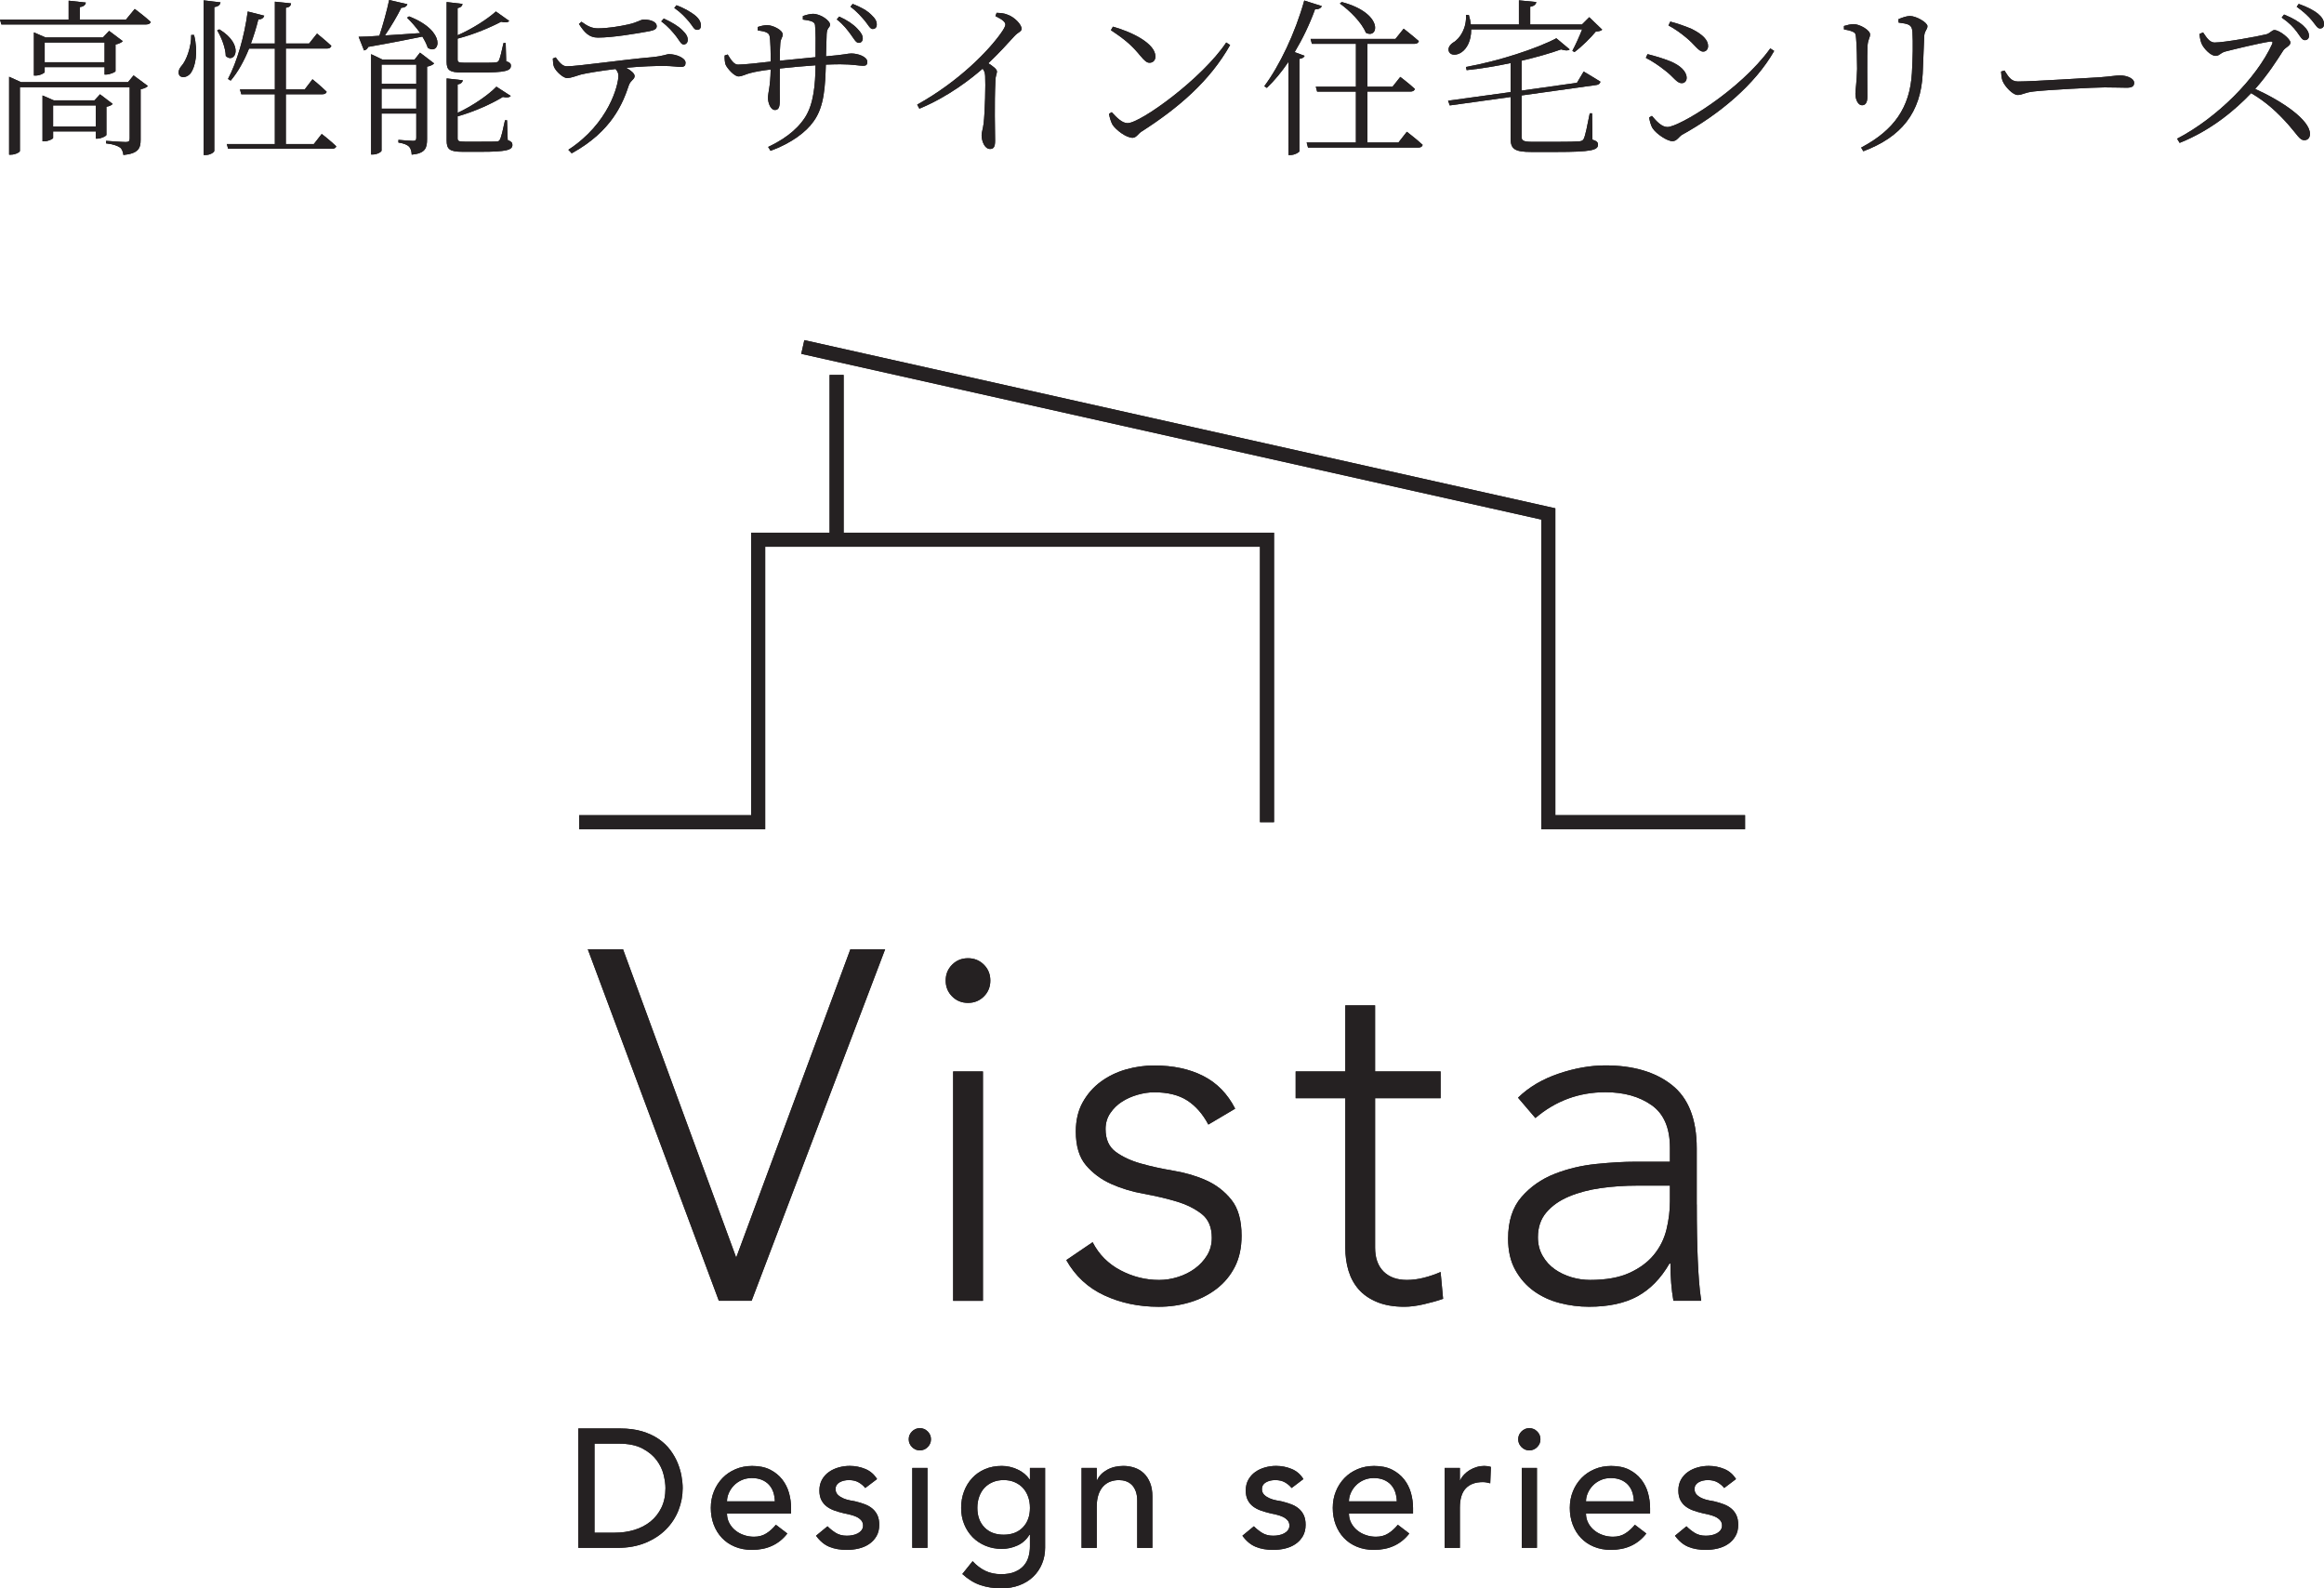 <?xml version="1.0" encoding="UTF-8"?><svg id="_レイヤー_2" xmlns="http://www.w3.org/2000/svg" width="125.852" height="86" viewBox="0 0 125.852 86"><defs><style>.cls-1{fill:#252122;stroke-width:0px;}</style></defs><g id="_レイヤー_1-2"><path class="cls-1" d="M7.297.484s.53.393.868.703c-.027.091-.119.137-.247.137H.073l-.073-.265h3.717V.037l.931.1c-.018.128-.11.219-.329.247v.676h2.502l.475-.576ZM7.233,4.082l.776.575c-.055.064-.21.146-.393.174v2.731c0,.457-.11.749-.932.831-.027-.173-.073-.329-.192-.411-.137-.091-.356-.174-.749-.219v-.137s.877.064,1.069.064c.164,0,.21-.055.21-.192v-2.776H1.078v3.452c0,.064-.246.201-.484.201h-.101v-4.219l.648.292h5.79l.301-.365ZM5.662,4.037v-.402h-3.242v.265c0,.055-.256.192-.493.192h-.091V1.754l.63.274h3.105l.338-.356.74.557c-.064.073-.219.146-.393.182v1.443c-.009.054-.32.182-.502.182h-.091ZM5.763,7.306c-.009.064-.292.201-.484.201h-.091v-.393h-2.311v.356c0,.046-.256.183-.484.183h-.091v-2.484l.612.265h2.201l.301-.329.685.521c-.046.064-.173.128-.338.155v1.525ZM5.662,3.37v-1.069h-3.242v1.069h3.242ZM5.187,6.849v-1.141h-2.311v1.141h2.311Z"/><path class="cls-1" d="M10.509,1.891c.237.959.064,1.708-.164,2.046-.155.228-.475.32-.621.155-.11-.155-.036-.365.11-.529.256-.283.529-1.023.52-1.671h.155ZM11.943.128c-.028.128-.101.219-.338.256v7.781c0,.091-.246.228-.457.228h-.119V.018l.913.11ZM11.879,1.589c1.397.85.831,1.909.347,1.443-.009-.438-.247-1.041-.466-1.388l.119-.055ZM17.423,7.252s.493.384.785.667c-.018.091-.11.137-.228.137h-5.626l-.073-.256h2.603v-2.694h-1.817l-.073-.265h1.891v-2.21h-1.397c-.274.676-.603,1.27-.996,1.735l-.146-.091c.484-.913.886-2.283,1.069-3.653l.895.228c-.036.11-.119.201-.32.201-.11.448-.247.886-.402,1.306h1.297V.091l.877.091c-.018.128-.073.21-.283.237v1.936h1.26l.429-.539s.475.384.776.667c-.028.101-.11.146-.237.146h-2.228v2.21h1.023l.42-.548s.484.393.767.676c-.018.091-.11.137-.237.137h-1.973v2.694h1.516l.429-.548Z"/><path class="cls-1" d="M22.15.886c2.092.813,1.653,2.137,1.014,1.699-.055-.183-.164-.393-.292-.603-.722.146-1.68.338-2.931.557-.046.119-.137.173-.228.192l-.292-.74c.265,0,.648-.018,1.123-.055.201-.603.411-1.37.53-1.936l.987.228c-.037.11-.146.192-.329.192-.21.429-.548,1.004-.886,1.498.566-.028,1.224-.082,1.909-.128-.219-.311-.484-.612-.712-.831l.11-.073ZM22.744,2.849l.767.585c-.055.064-.21.146-.384.174v3.918c0,.484-.082.776-.831.849-.009-.182-.055-.347-.146-.438-.11-.1-.274-.173-.575-.219v-.146s.639.055.794.055c.137,0,.174-.046.174-.174v-1.306h-1.881v2.009c0,.064-.228.21-.475.21h-.091V2.932l.612.292h1.744l.292-.374ZM20.662,3.498v1.041h1.881v-1.041h-1.881ZM22.543,5.882v-1.078h-1.881v1.078h1.881ZM25.036,3.927c-.712,0-.85-.137-.85-.593V.11l.859.101c-.009.11-.101.201-.265.228v1.47c.786-.338,1.635-.886,2.073-1.288l.722.511c-.073.092-.219.101-.438.046-.548.292-1.489.694-2.356.913v1.114c0,.146.028.192.365.192h.868c.383,0,.703,0,.813-.018.101-.009.146-.028.183-.091.064-.119.165-.53.256-.959h.119l.027.987c.201.064.256.128.256.237,0,.283-.292.374-1.68.374h-.95ZM27.493,7.58c.201.082.256.146.256.265,0,.274-.301.374-1.717.374h-.977c-.722,0-.868-.146-.868-.621v-3.352l.877.1c-.018.11-.11.201-.283.228v1.535c.813-.374,1.68-.977,2.101-1.416l.776.502c-.064.082-.21.101-.429.055-.575.356-1.534.795-2.448,1.05v1.178c0,.146.037.192.384.192h.895c.393,0,.712,0,.84-.009.101-.009.146-.036.174-.11.073-.128.174-.566.274-1.041h.11l.036,1.068Z"/><path class="cls-1" d="M30.093,3.105c.174.246.356.484.594.484.621,0,2.941-.347,4.621-.493.639-.064.785-.165.922-.165.374,0,.895.201.895.466,0,.146-.055.228-.256.228-.146,0-.493-.055-.941-.055-.411,0-1.178.018-2.018.101.246.137.457.301.457.448,0,.182-.21.219-.311.493-.32.959-.904,2.484-3.096,3.69l-.182-.192c2.201-1.434,2.712-3.516,2.712-4.009,0-.128-.046-.237-.155-.365-.758.091-1.607.228-1.881.301-.283.082-.521.182-.731.192s-.621-.356-.722-.612c-.046-.11-.055-.256-.064-.447l.155-.064ZM31.49,1.178c.347.256.585.356.886.356.557,0,1.187-.11,1.644-.21.539-.119.658-.265.85-.265.393,0,.694.137.694.356,0,.137-.101.219-.393.274-.703.128-1.982.347-2.795.347-.466,0-.722-.265-1.023-.74l.137-.119ZM35.947,1.004c.438.201.785.411.995.621.219.21.311.365.301.557-.009.137-.1.228-.228.228-.137-.009-.219-.21-.402-.448-.183-.228-.411-.511-.804-.804l.137-.155ZM36.632.283c.457.174.767.365.996.539.237.192.329.374.329.566,0,.146-.073.237-.219.228-.155,0-.228-.21-.42-.438-.21-.237-.411-.475-.804-.749l.119-.146Z"/><path class="cls-1" d="M43.479.868c.192-.064.384-.119.548-.119.42,0,.922.374.922.575,0,.192-.165.146-.183.521-.009.338-.027.813-.036,1.205,1.078-.091,1.169-.155,1.37-.155.365,0,.868.173.868.457,0,.155-.064.21-.228.21-.219,0-.557-.082-1.242-.082-.228,0-.493.009-.776.018-.036,1.133-.073,2.274-.667,3.078-.402.575-1.215,1.187-2.329,1.589l-.128-.21c.712-.338,1.507-.831,2.009-1.616.448-.703.548-1.745.557-2.804-.658.046-1.361.11-1.936.174-.009.731,0,1.479,0,1.744,0,.366-.073.502-.265.502-.237,0-.374-.393-.374-.648,0-.31.128-.575.146-1.544-.466.055-.831.119-1.105.192-.237.055-.438.182-.639.182-.228,0-.603-.429-.694-.63-.046-.11-.064-.347-.055-.502l.165-.055c.165.265.329.548.557.548.347,0,1.224-.1,1.772-.164,0-.466-.009-1.178-.064-1.397-.046-.183-.256-.237-.639-.292v-.183c.155-.055.356-.101.511-.101.292,0,.84.256.84.502,0,.192-.11.201-.128.493-.018.165-.028.529-.028.931.585-.055,1.333-.128,1.936-.192.009-.822.009-1.388-.028-1.744-.027-.192-.265-.237-.658-.292v-.192ZM45.442.895c.448.201.776.429.987.658.219.228.292.365.292.548-.009.137-.101.228-.228.219-.146-.009-.237-.201-.411-.438-.173-.237-.393-.539-.767-.831l.128-.155ZM46.173.21c.466.183.785.365,1.005.585.219.201.31.365.301.548,0,.146-.091.228-.228.228-.137-.009-.228-.21-.411-.438-.201-.228-.393-.475-.785-.767l.119-.155Z"/><path class="cls-1" d="M53.969.694c.21.009.402.018.594.101.356.119.758.521.758.758,0,.174-.164.155-.411.429-.338.374-.785.868-1.388,1.443.256.165.466.32.466.448,0,.119-.082.247-.082.475-.064,1.325-.018,2.722-.018,3.27,0,.338-.082.448-.274.448-.301,0-.457-.438-.457-.74,0-.165.073-.347.11-.648.073-.621.11-2.146.082-2.557-.009-.165-.036-.274-.137-.402-.575.502-1.827,1.507-3.425,2.165l-.119-.219c2.311-1.288,3.891-2.959,4.53-3.863.173-.237.246-.393.246-.466,0-.146-.155-.274-.539-.466l.064-.174Z"/><path class="cls-1" d="M66.405,2.301l.21.137c-1.096,1.945-2.795,3.406-4.795,4.685-.183.11-.283.338-.484.338-.356,0-.904-.429-1.087-.703-.091-.155-.173-.448-.192-.594l.146-.091c.274.301.566.594.858.594.703,0,4.046-2.42,5.343-4.366ZM60.268,1.443c1.041.292,2.302.913,2.302,1.617,0,.201-.128.338-.32.338-.146,0-.265-.101-.502-.384-.438-.53-.785-.849-1.589-1.379l.11-.192Z"/><path class="cls-1" d="M71.581.329c-.046.11-.165.182-.366.173-.301.831-.685,1.617-1.105,2.32l.539.201c-.036.082-.119.146-.283.165v5.005c-.009.046-.246.201-.484.201h-.11V3.352c-.365.539-.758,1.014-1.169,1.407l-.137-.091c.822-1.105,1.671-2.868,2.164-4.639l.95.301ZM76.184,7.133s.539.411.859.712c-.028.101-.11.146-.237.146h-5.973l-.073-.274h2.667v-2.758h-2.1l-.073-.265h2.174v-2.32h-2.384l-.073-.265h4.594l.448-.557s.502.393.822.676c-.028.1-.119.146-.247.146h-2.539v2.32h1.361l.42-.53s.493.374.786.648c-.018.101-.11.146-.237.146h-2.329v2.758h1.68l.457-.585ZM72.659.11c2.311.612,1.991,2.037,1.306,1.662-.21-.539-.877-1.206-1.407-1.58l.101-.082Z"/><path class="cls-1" d="M85.761,3.872s.557.329.904.548c-.009.1-.1.173-.219.182l-4.046.566v2.228c0,.21.073.283.585.283h1.315c.603,0,1.041-.009,1.233-.027.146-.018.192-.055.237-.146.082-.174.192-.713.32-1.37h.128l.018,1.425c.228.073.301.137.301.274,0,.292-.356.393-2.256.393h-1.352c-.895,0-1.123-.155-1.123-.712v-2.265l-3.297.457-.091-.256,3.388-.466v-1.571c-.776.164-1.598.301-2.384.383l-.036-.173c1.754-.311,3.845-.996,4.895-1.553l.722.603c-.073.073-.246.073-.466,0-.585.21-1.324.42-2.137.612v1.617l2.996-.42.365-.612ZM79.669,1.589c.009.63-.247,1.05-.511,1.233-.237.174-.575.201-.685-.009-.091-.192.027-.374.21-.502.402-.228.749-.822.703-1.498l.155-.009c.055.182.091.356.11.521h2.603V.018l.941.091c-.018.128-.11.219-.329.256v.959h2.804l.393-.393.703.676c-.064.064-.174.091-.347.101-.274.338-.776.831-1.16,1.114l-.11-.073c.165-.302.384-.786.53-1.16h-6.01Z"/><path class="cls-1" d="M89.128,3.132l.091-.201c.466.119.804.219,1.224.384.557.228.895.557.895.904,0,.146-.091.283-.265.283-.283,0-.429-.329-.904-.685-.347-.274-.658-.484-1.041-.685ZM95.868,2.621l.21.137c-1.041,1.827-2.968,3.425-4.987,4.539-.182.11-.283.347-.521.347-.283,0-.858-.383-1.059-.676-.11-.146-.192-.475-.201-.612l.146-.082c.247.292.53.603.84.603.621,0,3.927-1.973,5.571-4.256ZM90.352,1.379l.101-.21c.347.091.758.228,1.151.393.621.311.895.612.895.931,0,.165-.101.301-.265.301-.256,0-.438-.365-.922-.758-.311-.265-.694-.52-.959-.658Z"/><path class="cls-1" d="M99.856,1.589v-.182c.182-.055.374-.101.52-.101.338,0,.895.329.895.557,0,.174-.11.265-.137.603-.028.393-.009,2.402-.009,2.776,0,.347-.128.457-.292.457-.201,0-.356-.283-.356-.621,0-.246.073-.603.091-1.351,0-.42-.018-1.315-.055-1.653-.018-.219-.027-.292-.182-.356-.137-.064-.283-.091-.475-.128ZM100.906,8.192l-.119-.201c1.781-.941,2.639-2.165,2.749-4.037.046-.831.064-1.607.028-2.238-.018-.155-.037-.283-.201-.374-.101-.055-.311-.091-.548-.119l-.009-.183c.201-.091.457-.174.621-.174.347,0,.95.356.95.548s-.155.247-.174.539c-.018.539-.055,1.461-.082,2.027-.101,2.119-1.151,3.434-3.215,4.21Z"/><path class="cls-1" d="M108.548,3.818c.201.311.347.594.731.594.813,0,4.009-.21,4.429-.228.612-.046.868-.101,1.105-.101.347,0,.758.155.758.402,0,.165-.091.265-.402.265-.32,0-.639-.018-1.196-.018-.575,0-3.142.137-3.827.219-.521.055-.621.192-.886.192-.256,0-.685-.448-.813-.758-.064-.173-.073-.329-.082-.511l.183-.055Z"/><path class="cls-1" d="M119.303,1.754c.155.219.329.548.63.548.502,0,2.302-.32,2.804-.447.192-.055.301-.228.429-.228.274,0,.868.475.868.676,0,.183-.274.256-.393.438-.311.493-.85,1.333-1.516,2.073,1.47.667,2.968,1.68,2.968,2.439,0,.182-.101.338-.311.338-.247,0-.374-.292-.858-.84-.612-.685-1.196-1.224-2.018-1.708-.84.886-2.137,2-3.872,2.694l-.137-.228c2.146-1.115,4.301-3.261,5.151-5.133.046-.119-.009-.137-.11-.128-.648.1-1.918.411-2.42.539-.283.073-.32.237-.539.237-.265,0-.63-.393-.74-.63-.055-.11-.11-.302-.128-.557l.192-.082ZM123.687.786c.457.182.813.393,1.041.603.219.201.311.374.311.557,0,.146-.101.228-.228.228-.146,0-.247-.201-.42-.438-.192-.256-.429-.511-.831-.785l.128-.164ZM124.482.21c.466.165.813.347,1.041.53.237.201.329.374.329.566,0,.155-.082.237-.219.237-.146,0-.246-.21-.438-.438-.192-.228-.42-.448-.822-.74l.11-.155Z"/><path class="cls-1" d="M7.297.484s.53.393.868.703c-.027.091-.119.137-.247.137H.073l-.073-.265h3.717V.037l.931.1c-.018.128-.11.219-.329.247v.676h2.502l.475-.576ZM7.233,4.082l.776.575c-.055.064-.21.146-.393.174v2.731c0,.457-.11.749-.932.831-.027-.173-.073-.329-.192-.411-.137-.091-.356-.174-.749-.219v-.137s.877.064,1.069.064c.164,0,.21-.055.21-.192v-2.776H1.078v3.452c0,.064-.246.201-.484.201h-.101v-4.219l.648.292h5.79l.301-.365ZM5.662,4.037v-.402h-3.242v.265c0,.055-.256.192-.493.192h-.091V1.754l.63.274h3.105l.338-.356.74.557c-.064.073-.219.146-.393.182v1.443c-.009.054-.32.182-.502.182h-.091ZM5.763,7.306c-.009.064-.292.201-.484.201h-.091v-.393h-2.311v.356c0,.046-.256.183-.484.183h-.091v-2.484l.612.265h2.201l.301-.329.685.521c-.046.064-.173.128-.338.155v1.525ZM5.662,3.37v-1.069h-3.242v1.069h3.242ZM5.187,6.849v-1.141h-2.311v1.141h2.311Z"/><path class="cls-1" d="M10.509,1.891c.237.959.064,1.708-.164,2.046-.155.228-.475.32-.621.155-.11-.155-.036-.365.11-.529.256-.283.529-1.023.52-1.671h.155ZM11.943.128c-.028.128-.101.219-.338.256v7.781c0,.091-.246.228-.457.228h-.119V.018l.913.11ZM11.879,1.589c1.397.85.831,1.909.347,1.443-.009-.438-.247-1.041-.466-1.388l.119-.055ZM17.423,7.252s.493.384.785.667c-.018.091-.11.137-.228.137h-5.626l-.073-.256h2.603v-2.694h-1.817l-.073-.265h1.891v-2.21h-1.397c-.274.676-.603,1.27-.996,1.735l-.146-.091c.484-.913.886-2.283,1.069-3.653l.895.228c-.036.11-.119.201-.32.201-.11.448-.247.886-.402,1.306h1.297V.091l.877.091c-.018.128-.073.21-.283.237v1.936h1.26l.429-.539s.475.384.776.667c-.028.101-.11.146-.237.146h-2.228v2.21h1.023l.42-.548s.484.393.767.676c-.018.091-.11.137-.237.137h-1.973v2.694h1.516l.429-.548Z"/><path class="cls-1" d="M22.15.886c2.092.813,1.653,2.137,1.014,1.699-.055-.183-.164-.393-.292-.603-.722.146-1.68.338-2.931.557-.046.119-.137.173-.228.192l-.292-.74c.265,0,.648-.018,1.123-.055.201-.603.411-1.37.53-1.936l.987.228c-.037.11-.146.192-.329.192-.21.429-.548,1.004-.886,1.498.566-.028,1.224-.082,1.909-.128-.219-.311-.484-.612-.712-.831l.11-.073ZM22.744,2.849l.767.585c-.055.064-.21.146-.384.174v3.918c0,.484-.082.776-.831.849-.009-.182-.055-.347-.146-.438-.11-.1-.274-.173-.575-.219v-.146s.639.055.794.055c.137,0,.174-.046.174-.174v-1.306h-1.881v2.009c0,.064-.228.21-.475.21h-.091V2.932l.612.292h1.744l.292-.374ZM20.662,3.498v1.041h1.881v-1.041h-1.881ZM22.543,5.882v-1.078h-1.881v1.078h1.881ZM25.036,3.927c-.712,0-.85-.137-.85-.593V.11l.859.101c-.009.11-.101.201-.265.228v1.47c.786-.338,1.635-.886,2.073-1.288l.722.511c-.073.092-.219.101-.438.046-.548.292-1.489.694-2.356.913v1.114c0,.146.028.192.365.192h.868c.383,0,.703,0,.813-.018.101-.009.146-.028.183-.091.064-.119.165-.53.256-.959h.119l.027.987c.201.064.256.128.256.237,0,.283-.292.374-1.68.374h-.95ZM27.493,7.58c.201.082.256.146.256.265,0,.274-.301.374-1.717.374h-.977c-.722,0-.868-.146-.868-.621v-3.352l.877.1c-.018.11-.11.201-.283.228v1.535c.813-.374,1.68-.977,2.101-1.416l.776.502c-.064.082-.21.101-.429.055-.575.356-1.534.795-2.448,1.05v1.178c0,.146.037.192.384.192h.895c.393,0,.712,0,.84-.009.101-.009.146-.036.174-.11.073-.128.174-.566.274-1.041h.11l.036,1.068Z"/><path class="cls-1" d="M30.093,3.105c.174.246.356.484.594.484.621,0,2.941-.347,4.621-.493.639-.064.785-.165.922-.165.374,0,.895.201.895.466,0,.146-.055.228-.256.228-.146,0-.493-.055-.941-.055-.411,0-1.178.018-2.018.101.246.137.457.301.457.448,0,.182-.21.219-.311.493-.32.959-.904,2.484-3.096,3.69l-.182-.192c2.201-1.434,2.712-3.516,2.712-4.009,0-.128-.046-.237-.155-.365-.758.091-1.607.228-1.881.301-.283.082-.521.182-.731.192s-.621-.356-.722-.612c-.046-.11-.055-.256-.064-.447l.155-.064ZM31.49,1.178c.347.256.585.356.886.356.557,0,1.187-.11,1.644-.21.539-.119.658-.265.85-.265.393,0,.694.137.694.356,0,.137-.101.219-.393.274-.703.128-1.982.347-2.795.347-.466,0-.722-.265-1.023-.74l.137-.119ZM35.947,1.004c.438.201.785.411.995.621.219.21.311.365.301.557-.009.137-.1.228-.228.228-.137-.009-.219-.21-.402-.448-.183-.228-.411-.511-.804-.804l.137-.155ZM36.632.283c.457.174.767.365.996.539.237.192.329.374.329.566,0,.146-.073.237-.219.228-.155,0-.228-.21-.42-.438-.21-.237-.411-.475-.804-.749l.119-.146Z"/><path class="cls-1" d="M43.479.868c.192-.064.384-.119.548-.119.42,0,.922.374.922.575,0,.192-.165.146-.183.521-.009.338-.027.813-.036,1.205,1.078-.091,1.169-.155,1.37-.155.365,0,.868.173.868.457,0,.155-.064.21-.228.21-.219,0-.557-.082-1.242-.082-.228,0-.493.009-.776.018-.036,1.133-.073,2.274-.667,3.078-.402.575-1.215,1.187-2.329,1.589l-.128-.21c.712-.338,1.507-.831,2.009-1.616.448-.703.548-1.745.557-2.804-.658.046-1.361.11-1.936.174-.009.731,0,1.479,0,1.744,0,.366-.073.502-.265.502-.237,0-.374-.393-.374-.648,0-.31.128-.575.146-1.544-.466.055-.831.119-1.105.192-.237.055-.438.182-.639.182-.228,0-.603-.429-.694-.63-.046-.11-.064-.347-.055-.502l.165-.055c.165.265.329.548.557.548.347,0,1.224-.1,1.772-.164,0-.466-.009-1.178-.064-1.397-.046-.183-.256-.237-.639-.292v-.183c.155-.055.356-.101.511-.101.292,0,.84.256.84.502,0,.192-.11.201-.128.493-.018.165-.028.529-.028.931.585-.055,1.333-.128,1.936-.192.009-.822.009-1.388-.028-1.744-.027-.192-.265-.237-.658-.292v-.192ZM45.442.895c.448.201.776.429.987.658.219.228.292.365.292.548-.009.137-.101.228-.228.219-.146-.009-.237-.201-.411-.438-.173-.237-.393-.539-.767-.831l.128-.155ZM46.173.21c.466.183.785.365,1.005.585.219.201.31.365.301.548,0,.146-.091.228-.228.228-.137-.009-.228-.21-.411-.438-.201-.228-.393-.475-.785-.767l.119-.155Z"/><path class="cls-1" d="M53.969.694c.21.009.402.018.594.101.356.119.758.521.758.758,0,.174-.164.155-.411.429-.338.374-.785.868-1.388,1.443.256.165.466.32.466.448,0,.119-.082.247-.082.475-.064,1.325-.018,2.722-.018,3.27,0,.338-.082.448-.274.448-.301,0-.457-.438-.457-.74,0-.165.073-.347.11-.648.073-.621.11-2.146.082-2.557-.009-.165-.036-.274-.137-.402-.575.502-1.827,1.507-3.425,2.165l-.119-.219c2.311-1.288,3.891-2.959,4.53-3.863.173-.237.246-.393.246-.466,0-.146-.155-.274-.539-.466l.064-.174Z"/><path class="cls-1" d="M66.405,2.301l.21.137c-1.096,1.945-2.795,3.406-4.795,4.685-.183.11-.283.338-.484.338-.356,0-.904-.429-1.087-.703-.091-.155-.173-.448-.192-.594l.146-.091c.274.301.566.594.858.594.703,0,4.046-2.42,5.343-4.366ZM60.268,1.443c1.041.292,2.302.913,2.302,1.617,0,.201-.128.338-.32.338-.146,0-.265-.101-.502-.384-.438-.53-.785-.849-1.589-1.379l.11-.192Z"/><path class="cls-1" d="M71.581.329c-.046.11-.165.182-.366.173-.301.831-.685,1.617-1.105,2.32l.539.201c-.036.082-.119.146-.283.165v5.005c-.009.046-.246.201-.484.201h-.11V3.352c-.365.539-.758,1.014-1.169,1.407l-.137-.091c.822-1.105,1.671-2.868,2.164-4.639l.95.301ZM76.184,7.133s.539.411.859.712c-.028.101-.11.146-.237.146h-5.973l-.073-.274h2.667v-2.758h-2.1l-.073-.265h2.174v-2.32h-2.384l-.073-.265h4.594l.448-.557s.502.393.822.676c-.028.1-.119.146-.247.146h-2.539v2.32h1.361l.42-.53s.493.374.786.648c-.018.101-.11.146-.237.146h-2.329v2.758h1.68l.457-.585ZM72.659.11c2.311.612,1.991,2.037,1.306,1.662-.21-.539-.877-1.206-1.407-1.58l.101-.082Z"/><path class="cls-1" d="M85.761,3.872s.557.329.904.548c-.009.1-.1.173-.219.182l-4.046.566v2.228c0,.21.073.283.585.283h1.315c.603,0,1.041-.009,1.233-.027.146-.018.192-.055.237-.146.082-.174.192-.713.32-1.37h.128l.018,1.425c.228.073.301.137.301.274,0,.292-.356.393-2.256.393h-1.352c-.895,0-1.123-.155-1.123-.712v-2.265l-3.297.457-.091-.256,3.388-.466v-1.571c-.776.164-1.598.301-2.384.383l-.036-.173c1.754-.311,3.845-.996,4.895-1.553l.722.603c-.073.073-.246.073-.466,0-.585.21-1.324.42-2.137.612v1.617l2.996-.42.365-.612ZM79.669,1.589c.009.63-.247,1.05-.511,1.233-.237.174-.575.201-.685-.009-.091-.192.027-.374.21-.502.402-.228.749-.822.703-1.498l.155-.009c.055.182.091.356.11.521h2.603V.018l.941.091c-.018.128-.11.219-.329.256v.959h2.804l.393-.393.703.676c-.064.064-.174.091-.347.101-.274.338-.776.831-1.16,1.114l-.11-.073c.165-.302.384-.786.53-1.16h-6.01Z"/><path class="cls-1" d="M89.128,3.132l.091-.201c.466.119.804.219,1.224.384.557.228.895.557.895.904,0,.146-.091.283-.265.283-.283,0-.429-.329-.904-.685-.347-.274-.658-.484-1.041-.685ZM95.868,2.621l.21.137c-1.041,1.827-2.968,3.425-4.987,4.539-.182.11-.283.347-.521.347-.283,0-.858-.383-1.059-.676-.11-.146-.192-.475-.201-.612l.146-.082c.247.292.53.603.84.603.621,0,3.927-1.973,5.571-4.256ZM90.352,1.379l.101-.21c.347.091.758.228,1.151.393.621.311.895.612.895.931,0,.165-.101.301-.265.301-.256,0-.438-.365-.922-.758-.311-.265-.694-.52-.959-.658Z"/><path class="cls-1" d="M99.856,1.589v-.182c.182-.055.374-.101.52-.101.338,0,.895.329.895.557,0,.174-.11.265-.137.603-.028.393-.009,2.402-.009,2.776,0,.347-.128.457-.292.457-.201,0-.356-.283-.356-.621,0-.246.073-.603.091-1.351,0-.42-.018-1.315-.055-1.653-.018-.219-.027-.292-.182-.356-.137-.064-.283-.091-.475-.128ZM100.906,8.192l-.119-.201c1.781-.941,2.639-2.165,2.749-4.037.046-.831.064-1.607.028-2.238-.018-.155-.037-.283-.201-.374-.101-.055-.311-.091-.548-.119l-.009-.183c.201-.091.457-.174.621-.174.347,0,.95.356.95.548s-.155.247-.174.539c-.018.539-.055,1.461-.082,2.027-.101,2.119-1.151,3.434-3.215,4.21Z"/><path class="cls-1" d="M108.548,3.818c.201.311.347.594.731.594.813,0,4.009-.21,4.429-.228.612-.046.868-.101,1.105-.101.347,0,.758.155.758.402,0,.165-.091.265-.402.265-.32,0-.639-.018-1.196-.018-.575,0-3.142.137-3.827.219-.521.055-.621.192-.886.192-.256,0-.685-.448-.813-.758-.064-.173-.073-.329-.082-.511l.183-.055Z"/><path class="cls-1" d="M119.303,1.754c.155.219.329.548.63.548.502,0,2.302-.32,2.804-.447.192-.055.301-.228.429-.228.274,0,.868.475.868.676,0,.183-.274.256-.393.438-.311.493-.85,1.333-1.516,2.073,1.47.667,2.968,1.68,2.968,2.439,0,.182-.101.338-.311.338-.247,0-.374-.292-.858-.84-.612-.685-1.196-1.224-2.018-1.708-.84.886-2.137,2-3.872,2.694l-.137-.228c2.146-1.115,4.301-3.261,5.151-5.133.046-.119-.009-.137-.11-.128-.648.1-1.918.411-2.42.539-.283.073-.32.237-.539.237-.265,0-.63-.393-.74-.63-.055-.11-.11-.302-.128-.557l.192-.082ZM123.687.786c.457.182.813.393,1.041.603.219.201.311.374.311.557,0,.146-.101.228-.228.228-.146,0-.247-.201-.42-.438-.192-.256-.429-.511-.831-.785l.128-.164ZM124.482.21c.466.165.813.347,1.041.53.237.201.329.374.329.566,0,.155-.082.237-.219.237-.146,0-.246-.21-.438-.438-.192-.228-.42-.448-.822-.74l.11-.155Z"/><path class="cls-1" d="M31.83,51.398h1.909l6.129,16.694,6.183-16.694h1.882l-7.231,19.033h-1.774l-7.097-19.033Z"/><path class="cls-1" d="M51.212,53.092c0-.34.116-.627.349-.86.233-.233.52-.349.86-.349.34,0,.627.117.86.349.233.233.349.52.349.86,0,.341-.117.628-.349.86-.233.233-.52.349-.86.349-.341,0-.628-.116-.86-.349-.233-.233-.349-.52-.349-.86ZM51.616,58.012h1.613v12.42h-1.613v-12.42Z"/><path class="cls-1" d="M59.169,67.259c.34.663.842,1.169,1.506,1.519.663.35,1.362.525,2.097.525.34,0,.681-.054,1.022-.162.34-.107.645-.26.914-.457.269-.197.488-.434.659-.712.17-.277.256-.595.256-.955,0-.573-.184-1.003-.551-1.29-.367-.286-.82-.511-1.357-.672-.538-.162-1.129-.3-1.774-.417-.645-.116-1.237-.296-1.774-.537-.538-.242-.99-.578-1.357-1.008-.367-.43-.551-1.039-.551-1.828,0-.609.125-1.138.376-1.586.251-.448.578-.82.981-1.115s.856-.515,1.358-.659c.501-.143,1.012-.215,1.532-.215,1.021,0,1.904.188,2.648.565.744.376,1.322.968,1.734,1.774l-1.452.86c-.305-.573-.685-1.008-1.143-1.304-.457-.295-1.053-.443-1.788-.443-.287,0-.587.045-.901.134-.314.09-.596.215-.847.377-.251.161-.462.367-.632.618-.17.251-.255.538-.255.86,0,.556.183.968.551,1.236.367.269.82.48,1.358.632.538.153,1.129.282,1.774.39s1.237.282,1.774.524.99.591,1.357,1.049c.367.457.551,1.107.551,1.949,0,.645-.121,1.206-.363,1.68-.242.475-.574.874-.995,1.196-.421.323-.9.565-1.438.726-.538.161-1.102.242-1.694.242-1.075,0-2.056-.206-2.944-.618s-1.573-1.049-2.057-1.909l1.425-.968Z"/><path class="cls-1" d="M78.014,59.463h-3.548v8.092c0,.556.152.986.457,1.29.305.305.726.457,1.263.457.305,0,.614-.041.927-.121.313-.08.614-.183.9-.309l.135,1.452c-.305.107-.654.206-1.048.296-.395.09-.744.134-1.048.134-.574,0-1.067-.085-1.479-.255-.413-.17-.744-.399-.995-.685-.251-.287-.435-.623-.551-1.008-.117-.385-.175-.802-.175-1.25v-8.092h-2.688v-1.452h2.688v-3.576h1.613v3.576h3.548v1.452Z"/><path class="cls-1" d="M91.886,65.216c0,.61.004,1.156.013,1.64.009.484.022.932.04,1.344.018.413.04.798.067,1.156.027.359.067.717.121,1.075h-1.506c-.107-.609-.161-1.281-.161-2.016h-.054c-.466.806-1.044,1.398-1.734,1.774-.69.376-1.564.564-2.621.564-.538,0-1.067-.067-1.586-.202-.52-.134-.986-.349-1.398-.645-.412-.296-.749-.677-1.008-1.143-.26-.466-.39-1.03-.39-1.694,0-.95.242-1.702.726-2.258.484-.555,1.08-.972,1.788-1.25.708-.278,1.46-.457,2.258-.538.797-.081,1.501-.121,2.11-.121h1.882v-.753c0-1.075-.332-1.846-.995-2.312-.663-.466-1.497-.699-2.5-.699-1.434,0-2.698.466-3.791,1.398l-.941-1.102c.591-.574,1.326-1.008,2.204-1.304.878-.296,1.72-.444,2.527-.444,1.505,0,2.706.354,3.602,1.062.896.708,1.344,1.851,1.344,3.427v3.038ZM88.66,64.195c-.681,0-1.34.045-1.976.134-.636.09-1.21.242-1.721.457-.511.215-.919.502-1.223.86-.305.359-.457.806-.457,1.344,0,.377.085.712.255,1.008.17.296.39.538.659.726.269.188.569.332.9.43.332.099.667.148,1.008.148.86,0,1.568-.125,2.124-.377.555-.251.999-.578,1.331-.981.331-.403.56-.86.685-1.371.125-.511.188-1.026.188-1.546v-.833h-1.774Z"/><path class="cls-1" d="M31.83,51.398h1.909l6.129,16.694,6.183-16.694h1.882l-7.231,19.033h-1.774l-7.097-19.033Z"/><path class="cls-1" d="M51.212,53.092c0-.34.116-.627.349-.86.233-.233.52-.349.86-.349.34,0,.627.117.86.349.233.233.349.52.349.86,0,.341-.117.628-.349.86-.233.233-.52.349-.86.349-.341,0-.628-.116-.86-.349-.233-.233-.349-.52-.349-.86ZM51.616,58.012h1.613v12.42h-1.613v-12.42Z"/><path class="cls-1" d="M59.169,67.259c.34.663.842,1.169,1.506,1.519.663.35,1.362.525,2.097.525.34,0,.681-.054,1.022-.162.34-.107.645-.26.914-.457.269-.197.488-.434.659-.712.17-.277.256-.595.256-.955,0-.573-.184-1.003-.551-1.29-.367-.286-.82-.511-1.357-.672-.538-.162-1.129-.3-1.774-.417-.645-.116-1.237-.296-1.774-.537-.538-.242-.99-.578-1.357-1.008-.367-.43-.551-1.039-.551-1.828,0-.609.125-1.138.376-1.586.251-.448.578-.82.981-1.115s.856-.515,1.358-.659c.501-.143,1.012-.215,1.532-.215,1.021,0,1.904.188,2.648.565.744.376,1.322.968,1.734,1.774l-1.452.86c-.305-.573-.685-1.008-1.143-1.304-.457-.295-1.053-.443-1.788-.443-.287,0-.587.045-.901.134-.314.09-.596.215-.847.377-.251.161-.462.367-.632.618-.17.251-.255.538-.255.86,0,.556.183.968.551,1.236.367.269.82.48,1.358.632.538.153,1.129.282,1.774.39s1.237.282,1.774.524.99.591,1.357,1.049c.367.457.551,1.107.551,1.949,0,.645-.121,1.206-.363,1.68-.242.475-.574.874-.995,1.196-.421.323-.9.565-1.438.726-.538.161-1.102.242-1.694.242-1.075,0-2.056-.206-2.944-.618s-1.573-1.049-2.057-1.909l1.425-.968Z"/><path class="cls-1" d="M78.014,59.463h-3.548v8.092c0,.556.152.986.457,1.29.305.305.726.457,1.263.457.305,0,.614-.041.927-.121.313-.08.614-.183.9-.309l.135,1.452c-.305.107-.654.206-1.048.296-.395.09-.744.134-1.048.134-.574,0-1.067-.085-1.479-.255-.413-.17-.744-.399-.995-.685-.251-.287-.435-.623-.551-1.008-.117-.385-.175-.802-.175-1.25v-8.092h-2.688v-1.452h2.688v-3.576h1.613v3.576h3.548v1.452Z"/><path class="cls-1" d="M91.886,65.216c0,.61.004,1.156.013,1.64.009.484.022.932.04,1.344.018.413.04.798.067,1.156.027.359.067.717.121,1.075h-1.506c-.107-.609-.161-1.281-.161-2.016h-.054c-.466.806-1.044,1.398-1.734,1.774-.69.376-1.564.564-2.621.564-.538,0-1.067-.067-1.586-.202-.52-.134-.986-.349-1.398-.645-.412-.296-.749-.677-1.008-1.143-.26-.466-.39-1.03-.39-1.694,0-.95.242-1.702.726-2.258.484-.555,1.08-.972,1.788-1.25.708-.278,1.46-.457,2.258-.538.797-.081,1.501-.121,2.11-.121h1.882v-.753c0-1.075-.332-1.846-.995-2.312-.663-.466-1.497-.699-2.5-.699-1.434,0-2.698.466-3.791,1.398l-.941-1.102c.591-.574,1.326-1.008,2.204-1.304.878-.296,1.72-.444,2.527-.444,1.505,0,2.706.354,3.602,1.062.896.708,1.344,1.851,1.344,3.427v3.038ZM88.66,64.195c-.681,0-1.34.045-1.976.134-.636.09-1.21.242-1.721.457-.511.215-.919.502-1.223.86-.305.359-.457.806-.457,1.344,0,.377.085.712.255,1.008.17.296.39.538.659.726.269.188.569.332.9.43.332.099.667.148,1.008.148.86,0,1.568-.125,2.124-.377.555-.251.999-.578,1.331-.981.331-.403.56-.86.685-1.371.125-.511.188-1.026.188-1.546v-.833h-1.774Z"/><polygon class="cls-1" points="41.438 44.898 31.365 44.898 31.365 44.137 40.677 44.137 40.677 28.843 68.993 28.843 68.993 44.518 68.232 44.518 68.232 29.604 41.438 29.604 41.438 44.898"/><rect class="cls-1" x="44.925" y="20.301" width=".761" height="8.793"/><polygon class="cls-1" points="94.501 44.898 83.466 44.898 83.466 28.132 43.39 19.159 43.557 18.416 84.227 27.522 84.227 44.137 94.501 44.137 94.501 44.898"/><polygon class="cls-1" points="41.438 44.898 31.365 44.898 31.365 44.137 40.677 44.137 40.677 28.843 68.993 28.843 68.993 44.518 68.232 44.518 68.232 29.604 41.438 29.604 41.438 44.898"/><rect class="cls-1" x="44.925" y="20.301" width=".761" height="8.793"/><polygon class="cls-1" points="94.501 44.898 83.466 44.898 83.466 28.132 43.39 19.159 43.557 18.416 84.227 27.522 84.227 44.137 94.501 44.137 94.501 44.898"/><path class="cls-1" d="M31.317,77.344h2.255c.457,0,.857.052,1.201.155.344.104.642.242.895.416s.463.373.63.598c.167.225.3.457.397.694.097.238.167.475.21.712.042.237.064.457.064.657,0,.414-.076.814-.228,1.201-.152.386-.377.73-.676,1.032-.298.301-.668.543-1.109.726s-.951.274-1.529.274h-2.109v-6.464ZM32.193,82.987h1.105c.371,0,.723-.05,1.055-.151.332-.101.622-.251.872-.452.249-.201.447-.452.593-.753s.219-.653.219-1.055c0-.207-.033-.449-.1-.726-.067-.277-.193-.54-.379-.79-.186-.249-.443-.461-.771-.634-.329-.173-.755-.26-1.278-.26h-1.315v4.821Z"/><path class="cls-1" d="M39.369,81.946c0,.189.041.361.123.516.082.155.19.288.324.397.134.11.289.195.466.256.176.061.359.091.548.091.256,0,.478-.059.666-.178.189-.119.362-.275.52-.47l.621.474c-.457.59-1.096.886-1.917.886-.341,0-.65-.058-.926-.173-.277-.115-.511-.275-.703-.479-.192-.204-.339-.444-.443-.721s-.155-.577-.155-.899c0-.323.056-.623.169-.899.112-.277.268-.517.466-.721.198-.204.434-.364.708-.479.274-.115.572-.173.895-.173.384,0,.708.067.972.201.265.134.482.309.653.525.17.216.293.46.37.731.076.271.114.546.114.826v.292h-3.469ZM41.962,81.289c-.006-.183-.035-.35-.087-.502-.052-.152-.13-.284-.233-.397-.104-.112-.233-.201-.388-.265s-.336-.096-.543-.096c-.201,0-.385.038-.553.114-.167.076-.309.175-.424.297s-.205.257-.269.406-.096.297-.096.443h2.593Z"/><path class="cls-1" d="M46.856,80.568c-.097-.122-.217-.224-.361-.306-.143-.082-.318-.123-.525-.123-.195,0-.364.041-.507.123-.143.082-.215.203-.215.361,0,.128.041.231.123.311s.18.143.292.192c.112.049.233.085.361.11s.237.046.329.064c.176.043.342.095.498.155s.289.14.402.237c.113.097.201.216.265.356.064.14.096.31.096.511,0,.243-.052.452-.155.625-.104.174-.237.315-.402.424-.164.11-.351.189-.561.238s-.421.073-.634.073c-.359,0-.674-.054-.945-.165-.271-.11-.513-.31-.726-.602l.621-.511c.134.134.283.253.447.356.165.103.365.155.603.155.103,0,.208-.01.315-.032.106-.021.201-.054.283-.1.082-.046.149-.103.201-.174.051-.07.077-.151.077-.242,0-.122-.038-.222-.114-.301s-.167-.142-.274-.187c-.107-.046-.219-.082-.338-.11-.119-.028-.224-.051-.315-.069-.177-.042-.344-.091-.502-.146-.158-.055-.298-.128-.42-.219-.122-.091-.219-.207-.292-.347s-.11-.314-.11-.521c0-.225.047-.421.142-.589s.219-.306.374-.415c.155-.11.332-.192.529-.247s.397-.082.598-.082c.292,0,.572.055.84.165.268.11.481.292.639.548l-.639.484Z"/><path class="cls-1" d="M49.211,77.929c0-.165.059-.306.178-.424.119-.119.26-.178.424-.178.164,0,.306.059.424.178.119.118.178.26.178.424s-.059.306-.178.424c-.119.118-.26.178-.424.178-.165,0-.306-.059-.424-.178-.119-.119-.178-.26-.178-.424ZM49.403,79.481h.822v4.328h-.822v-4.328Z"/><path class="cls-1" d="M56.597,83.772c0,.329-.056.629-.169.899-.113.271-.272.505-.479.703-.207.198-.457.352-.749.461s-.615.165-.968.165c-.414,0-.793-.058-1.137-.174-.344-.115-.671-.317-.982-.602l.557-.694c.213.231.444.406.694.525s.533.178.849.178c.304,0,.557-.044.758-.132s.361-.203.479-.342c.119-.14.202-.3.251-.479.049-.179.073-.361.073-.543v-.639h-.027c-.159.262-.373.455-.644.58-.271.125-.555.187-.854.187-.317,0-.61-.057-.881-.169-.271-.113-.504-.268-.698-.466-.195-.198-.347-.432-.457-.703-.11-.271-.164-.564-.164-.881s.051-.613.155-.891c.103-.277.251-.519.443-.726.192-.207.423-.368.694-.484.271-.115.574-.173.908-.173.292,0,.577.064.854.192.277.128.494.308.653.539h.018v-.621h.822v4.291ZM54.351,80.138c-.219,0-.417.038-.594.114s-.326.179-.447.31c-.122.131-.216.289-.283.475s-.1.388-.1.607c0,.438.128.79.383,1.055.256.265.603.397,1.041.397.438,0,.785-.132,1.041-.397.256-.265.383-.617.383-1.055,0-.219-.033-.421-.1-.607-.067-.186-.162-.344-.283-.475-.122-.131-.271-.234-.447-.31-.177-.076-.374-.114-.593-.114Z"/><path class="cls-1" d="M58.57,79.481h.822v.667h.018c.103-.231.283-.419.539-.562.256-.143.551-.214.886-.214.207,0,.406.032.598.096.192.064.359.163.502.297.143.134.257.306.343.516.085.21.128.458.128.744v2.785h-.822v-2.556c0-.201-.028-.373-.082-.516-.055-.143-.128-.259-.219-.347-.091-.088-.196-.152-.315-.192-.119-.04-.242-.059-.37-.059-.171,0-.329.028-.475.082-.146.055-.274.142-.384.261-.11.118-.195.269-.256.452s-.091.399-.091.648v2.228h-.822v-4.328Z"/><path class="cls-1" d="M69.945,80.568c-.097-.122-.217-.224-.361-.306-.143-.082-.318-.123-.525-.123-.195,0-.364.041-.507.123-.143.082-.215.203-.215.361,0,.128.041.231.123.311s.18.143.292.192c.112.049.233.085.361.11s.237.046.329.064c.176.043.342.095.498.155s.289.14.402.237c.113.097.201.216.265.356.064.14.096.31.096.511,0,.243-.052.452-.155.625-.104.174-.237.315-.402.424-.164.11-.351.189-.561.238s-.421.073-.634.073c-.359,0-.674-.054-.945-.165-.271-.11-.513-.31-.726-.602l.621-.511c.134.134.283.253.447.356.165.103.365.155.603.155.103,0,.208-.01.315-.032.106-.021.201-.054.283-.1.082-.046.149-.103.201-.174.051-.07.077-.151.077-.242,0-.122-.038-.222-.114-.301s-.167-.142-.274-.187c-.107-.046-.219-.082-.338-.11-.119-.028-.224-.051-.315-.069-.177-.042-.344-.091-.502-.146-.158-.055-.298-.128-.42-.219-.122-.091-.219-.207-.292-.347s-.11-.314-.11-.521c0-.225.047-.421.142-.589s.219-.306.374-.415c.155-.11.332-.192.529-.247s.397-.082.598-.082c.292,0,.572.055.84.165.268.11.481.292.639.548l-.639.484Z"/><path class="cls-1" d="M73.05,81.946c0,.189.041.361.123.516.082.155.19.288.324.397.134.11.289.195.466.256.176.061.359.091.548.091.256,0,.478-.059.666-.178.189-.119.362-.275.52-.47l.621.474c-.457.59-1.096.886-1.917.886-.341,0-.65-.058-.926-.173-.277-.115-.511-.275-.703-.479-.192-.204-.339-.444-.443-.721s-.155-.577-.155-.899c0-.323.056-.623.169-.899.112-.277.268-.517.466-.721.198-.204.434-.364.708-.479.274-.115.572-.173.895-.173.384,0,.708.067.972.201.265.134.482.309.653.525.17.216.293.46.37.731.076.271.114.546.114.826v.292h-3.469ZM75.642,81.289c-.006-.183-.035-.35-.087-.502-.052-.152-.13-.284-.233-.397-.104-.112-.233-.201-.388-.265s-.336-.096-.543-.096c-.201,0-.385.038-.553.114-.167.076-.309.175-.424.297s-.205.257-.269.406-.096.297-.096.443h2.593Z"/><path class="cls-1" d="M78.235,79.481h.822v.667h.018c.055-.116.128-.22.219-.315s.193-.175.306-.242c.112-.067.236-.12.37-.16.134-.04.268-.059.402-.059.134,0,.256.018.365.055l-.036.886c-.067-.018-.134-.034-.201-.046-.067-.012-.134-.018-.201-.018-.402,0-.709.112-.922.338-.213.225-.32.575-.32,1.05v2.173h-.822v-4.328Z"/><path class="cls-1" d="M82.216,77.929c0-.165.059-.306.178-.424.119-.119.26-.178.424-.178.164,0,.306.059.424.178.119.118.178.26.178.424s-.059.306-.178.424c-.119.118-.26.178-.424.178-.165,0-.306-.059-.424-.178-.119-.119-.178-.26-.178-.424ZM82.408,79.481h.822v4.328h-.822v-4.328Z"/><path class="cls-1" d="M85.886,81.946c0,.189.041.361.123.516.082.155.19.288.324.397.134.11.289.195.466.256.176.061.359.091.548.091.256,0,.478-.059.666-.178.189-.119.362-.275.52-.47l.621.474c-.457.59-1.096.886-1.917.886-.341,0-.65-.058-.926-.173-.277-.115-.511-.275-.703-.479-.192-.204-.339-.444-.443-.721s-.155-.577-.155-.899c0-.323.056-.623.169-.899.112-.277.268-.517.466-.721.198-.204.434-.364.708-.479.274-.115.572-.173.895-.173.384,0,.708.067.972.201.265.134.482.309.653.525.17.216.294.46.37.731.075.271.114.546.114.826v.292h-3.47ZM88.479,81.289c-.006-.183-.035-.35-.087-.502-.052-.152-.13-.284-.233-.397-.104-.112-.233-.201-.388-.265s-.336-.096-.543-.096c-.201,0-.385.038-.553.114-.167.076-.309.175-.424.297s-.205.257-.269.406-.096.297-.096.443h2.593Z"/><path class="cls-1" d="M93.372,80.568c-.097-.122-.217-.224-.361-.306s-.318-.123-.525-.123c-.195,0-.364.041-.507.123s-.214.203-.214.361c0,.128.041.231.123.311s.179.143.292.192c.112.049.233.085.361.11s.237.046.328.064c.177.043.343.095.498.155s.289.14.402.237c.112.097.201.216.265.356.064.14.096.31.096.511,0,.243-.051.452-.155.625-.103.174-.237.315-.402.424-.165.11-.352.189-.562.238s-.421.073-.634.073c-.359,0-.674-.054-.945-.165-.271-.11-.513-.31-.726-.602l.621-.511c.134.134.283.253.448.356.164.103.365.155.602.155.103,0,.208-.01.315-.032.106-.021.201-.054.283-.1.082-.046.149-.103.201-.174.051-.07.078-.151.078-.242,0-.122-.038-.222-.114-.301s-.167-.142-.274-.187-.219-.082-.338-.11c-.118-.028-.223-.051-.315-.069-.176-.042-.344-.091-.502-.146-.159-.055-.299-.128-.42-.219-.122-.091-.219-.207-.292-.347-.073-.14-.11-.314-.11-.521,0-.225.047-.421.141-.589.095-.167.219-.306.374-.415.155-.11.332-.192.529-.247s.397-.082.598-.082c.292,0,.572.055.84.165s.481.292.639.548l-.639.484Z"/><path class="cls-1" d="M31.317,77.344h2.255c.457,0,.857.052,1.201.155.344.104.642.242.895.416s.463.373.63.598c.167.225.3.457.397.694.097.238.167.475.21.712.042.237.064.457.064.657,0,.414-.076.814-.228,1.201-.152.386-.377.73-.676,1.032-.298.301-.668.543-1.109.726s-.951.274-1.529.274h-2.109v-6.464ZM32.193,82.987h1.105c.371,0,.723-.05,1.055-.151.332-.101.622-.251.872-.452.249-.201.447-.452.593-.753s.219-.653.219-1.055c0-.207-.033-.449-.1-.726-.067-.277-.193-.54-.379-.79-.186-.249-.443-.461-.771-.634-.329-.173-.755-.26-1.278-.26h-1.315v4.821Z"/><path class="cls-1" d="M39.369,81.946c0,.189.041.361.123.516.082.155.19.288.324.397.134.11.289.195.466.256.176.061.359.091.548.091.256,0,.478-.059.666-.178.189-.119.362-.275.52-.47l.621.474c-.457.59-1.096.886-1.917.886-.341,0-.65-.058-.926-.173-.277-.115-.511-.275-.703-.479-.192-.204-.339-.444-.443-.721s-.155-.577-.155-.899c0-.323.056-.623.169-.899.112-.277.268-.517.466-.721.198-.204.434-.364.708-.479.274-.115.572-.173.895-.173.384,0,.708.067.972.201.265.134.482.309.653.525.17.216.293.46.37.731.076.271.114.546.114.826v.292h-3.469ZM41.962,81.289c-.006-.183-.035-.35-.087-.502-.052-.152-.13-.284-.233-.397-.104-.112-.233-.201-.388-.265s-.336-.096-.543-.096c-.201,0-.385.038-.553.114-.167.076-.309.175-.424.297s-.205.257-.269.406-.096.297-.096.443h2.593Z"/><path class="cls-1" d="M46.856,80.568c-.097-.122-.217-.224-.361-.306-.143-.082-.318-.123-.525-.123-.195,0-.364.041-.507.123-.143.082-.215.203-.215.361,0,.128.041.231.123.311s.18.143.292.192c.112.049.233.085.361.11s.237.046.329.064c.176.043.342.095.498.155s.289.14.402.237c.113.097.201.216.265.356.064.14.096.31.096.511,0,.243-.052.452-.155.625-.104.174-.237.315-.402.424-.164.11-.351.189-.561.238s-.421.073-.634.073c-.359,0-.674-.054-.945-.165-.271-.11-.513-.31-.726-.602l.621-.511c.134.134.283.253.447.356.165.103.365.155.603.155.103,0,.208-.01.315-.032.106-.021.201-.054.283-.1.082-.046.149-.103.201-.174.051-.07.077-.151.077-.242,0-.122-.038-.222-.114-.301s-.167-.142-.274-.187c-.107-.046-.219-.082-.338-.11-.119-.028-.224-.051-.315-.069-.177-.042-.344-.091-.502-.146-.158-.055-.298-.128-.42-.219-.122-.091-.219-.207-.292-.347s-.11-.314-.11-.521c0-.225.047-.421.142-.589s.219-.306.374-.415c.155-.11.332-.192.529-.247s.397-.082.598-.082c.292,0,.572.055.84.165.268.11.481.292.639.548l-.639.484Z"/><path class="cls-1" d="M49.211,77.929c0-.165.059-.306.178-.424.119-.119.26-.178.424-.178.164,0,.306.059.424.178.119.118.178.26.178.424s-.059.306-.178.424c-.119.118-.26.178-.424.178-.165,0-.306-.059-.424-.178-.119-.119-.178-.26-.178-.424ZM49.403,79.481h.822v4.328h-.822v-4.328Z"/><path class="cls-1" d="M56.597,83.772c0,.329-.056.629-.169.899-.113.271-.272.505-.479.703-.207.198-.457.352-.749.461s-.615.165-.968.165c-.414,0-.793-.058-1.137-.174-.344-.115-.671-.317-.982-.602l.557-.694c.213.231.444.406.694.525s.533.178.849.178c.304,0,.557-.044.758-.132s.361-.203.479-.342c.119-.14.202-.3.251-.479.049-.179.073-.361.073-.543v-.639h-.027c-.159.262-.373.455-.644.58-.271.125-.555.187-.854.187-.317,0-.61-.057-.881-.169-.271-.113-.504-.268-.698-.466-.195-.198-.347-.432-.457-.703-.11-.271-.164-.564-.164-.881s.051-.613.155-.891c.103-.277.251-.519.443-.726.192-.207.423-.368.694-.484.271-.115.574-.173.908-.173.292,0,.577.064.854.192.277.128.494.308.653.539h.018v-.621h.822v4.291ZM54.351,80.138c-.219,0-.417.038-.594.114s-.326.179-.447.31c-.122.131-.216.289-.283.475s-.1.388-.1.607c0,.438.128.79.383,1.055.256.265.603.397,1.041.397.438,0,.785-.132,1.041-.397.256-.265.383-.617.383-1.055,0-.219-.033-.421-.1-.607-.067-.186-.162-.344-.283-.475-.122-.131-.271-.234-.447-.31-.177-.076-.374-.114-.593-.114Z"/><path class="cls-1" d="M58.57,79.481h.822v.667h.018c.103-.231.283-.419.539-.562.256-.143.551-.214.886-.214.207,0,.406.032.598.096.192.064.359.163.502.297.143.134.257.306.343.516.085.21.128.458.128.744v2.785h-.822v-2.556c0-.201-.028-.373-.082-.516-.055-.143-.128-.259-.219-.347-.091-.088-.196-.152-.315-.192-.119-.04-.242-.059-.37-.059-.171,0-.329.028-.475.082-.146.055-.274.142-.384.261-.11.118-.195.269-.256.452s-.091.399-.091.648v2.228h-.822v-4.328Z"/><path class="cls-1" d="M69.945,80.568c-.097-.122-.217-.224-.361-.306-.143-.082-.318-.123-.525-.123-.195,0-.364.041-.507.123-.143.082-.215.203-.215.361,0,.128.041.231.123.311s.18.143.292.192c.112.049.233.085.361.11s.237.046.329.064c.176.043.342.095.498.155s.289.14.402.237c.113.097.201.216.265.356.064.14.096.31.096.511,0,.243-.052.452-.155.625-.104.174-.237.315-.402.424-.164.11-.351.189-.561.238s-.421.073-.634.073c-.359,0-.674-.054-.945-.165-.271-.11-.513-.31-.726-.602l.621-.511c.134.134.283.253.447.356.165.103.365.155.603.155.103,0,.208-.01.315-.032.106-.021.201-.054.283-.1.082-.046.149-.103.201-.174.051-.07.077-.151.077-.242,0-.122-.038-.222-.114-.301s-.167-.142-.274-.187c-.107-.046-.219-.082-.338-.11-.119-.028-.224-.051-.315-.069-.177-.042-.344-.091-.502-.146-.158-.055-.298-.128-.42-.219-.122-.091-.219-.207-.292-.347s-.11-.314-.11-.521c0-.225.047-.421.142-.589s.219-.306.374-.415c.155-.11.332-.192.529-.247s.397-.082.598-.082c.292,0,.572.055.84.165.268.11.481.292.639.548l-.639.484Z"/><path class="cls-1" d="M73.05,81.946c0,.189.041.361.123.516.082.155.19.288.324.397.134.11.289.195.466.256.176.061.359.091.548.091.256,0,.478-.059.666-.178.189-.119.362-.275.52-.47l.621.474c-.457.59-1.096.886-1.917.886-.341,0-.65-.058-.926-.173-.277-.115-.511-.275-.703-.479-.192-.204-.339-.444-.443-.721s-.155-.577-.155-.899c0-.323.056-.623.169-.899.112-.277.268-.517.466-.721.198-.204.434-.364.708-.479.274-.115.572-.173.895-.173.384,0,.708.067.972.201.265.134.482.309.653.525.17.216.293.46.37.731.076.271.114.546.114.826v.292h-3.469ZM75.642,81.289c-.006-.183-.035-.35-.087-.502-.052-.152-.13-.284-.233-.397-.104-.112-.233-.201-.388-.265s-.336-.096-.543-.096c-.201,0-.385.038-.553.114-.167.076-.309.175-.424.297s-.205.257-.269.406-.096.297-.096.443h2.593Z"/><path class="cls-1" d="M78.235,79.481h.822v.667h.018c.055-.116.128-.22.219-.315s.193-.175.306-.242c.112-.067.236-.12.37-.16.134-.04.268-.059.402-.059.134,0,.256.018.365.055l-.036.886c-.067-.018-.134-.034-.201-.046-.067-.012-.134-.018-.201-.018-.402,0-.709.112-.922.338-.213.225-.32.575-.32,1.05v2.173h-.822v-4.328Z"/><path class="cls-1" d="M82.216,77.929c0-.165.059-.306.178-.424.119-.119.26-.178.424-.178.164,0,.306.059.424.178.119.118.178.26.178.424s-.059.306-.178.424c-.119.118-.26.178-.424.178-.165,0-.306-.059-.424-.178-.119-.119-.178-.26-.178-.424ZM82.408,79.481h.822v4.328h-.822v-4.328Z"/><path class="cls-1" d="M85.886,81.946c0,.189.041.361.123.516.082.155.19.288.324.397.134.11.289.195.466.256.176.061.359.091.548.091.256,0,.478-.059.666-.178.189-.119.362-.275.52-.47l.621.474c-.457.59-1.096.886-1.917.886-.341,0-.65-.058-.926-.173-.277-.115-.511-.275-.703-.479-.192-.204-.339-.444-.443-.721s-.155-.577-.155-.899c0-.323.056-.623.169-.899.112-.277.268-.517.466-.721.198-.204.434-.364.708-.479.274-.115.572-.173.895-.173.384,0,.708.067.972.201.265.134.482.309.653.525.17.216.294.46.37.731.075.271.114.546.114.826v.292h-3.47ZM88.479,81.289c-.006-.183-.035-.35-.087-.502-.052-.152-.13-.284-.233-.397-.104-.112-.233-.201-.388-.265s-.336-.096-.543-.096c-.201,0-.385.038-.553.114-.167.076-.309.175-.424.297s-.205.257-.269.406-.096.297-.096.443h2.593Z"/><path class="cls-1" d="M93.372,80.568c-.097-.122-.217-.224-.361-.306s-.318-.123-.525-.123c-.195,0-.364.041-.507.123s-.214.203-.214.361c0,.128.041.231.123.311s.179.143.292.192c.112.049.233.085.361.11s.237.046.328.064c.177.043.343.095.498.155s.289.14.402.237c.112.097.201.216.265.356.064.14.096.31.096.511,0,.243-.051.452-.155.625-.103.174-.237.315-.402.424-.165.11-.352.189-.562.238s-.421.073-.634.073c-.359,0-.674-.054-.945-.165-.271-.11-.513-.31-.726-.602l.621-.511c.134.134.283.253.448.356.164.103.365.155.602.155.103,0,.208-.01.315-.032.106-.021.201-.054.283-.1.082-.046.149-.103.201-.174.051-.07.078-.151.078-.242,0-.122-.038-.222-.114-.301s-.167-.142-.274-.187-.219-.082-.338-.11c-.118-.028-.223-.051-.315-.069-.176-.042-.344-.091-.502-.146-.159-.055-.299-.128-.42-.219-.122-.091-.219-.207-.292-.347-.073-.14-.11-.314-.11-.521,0-.225.047-.421.141-.589.095-.167.219-.306.374-.415.155-.11.332-.192.529-.247s.397-.082.598-.082c.292,0,.572.055.84.165s.481.292.639.548l-.639.484Z"/></g></svg>